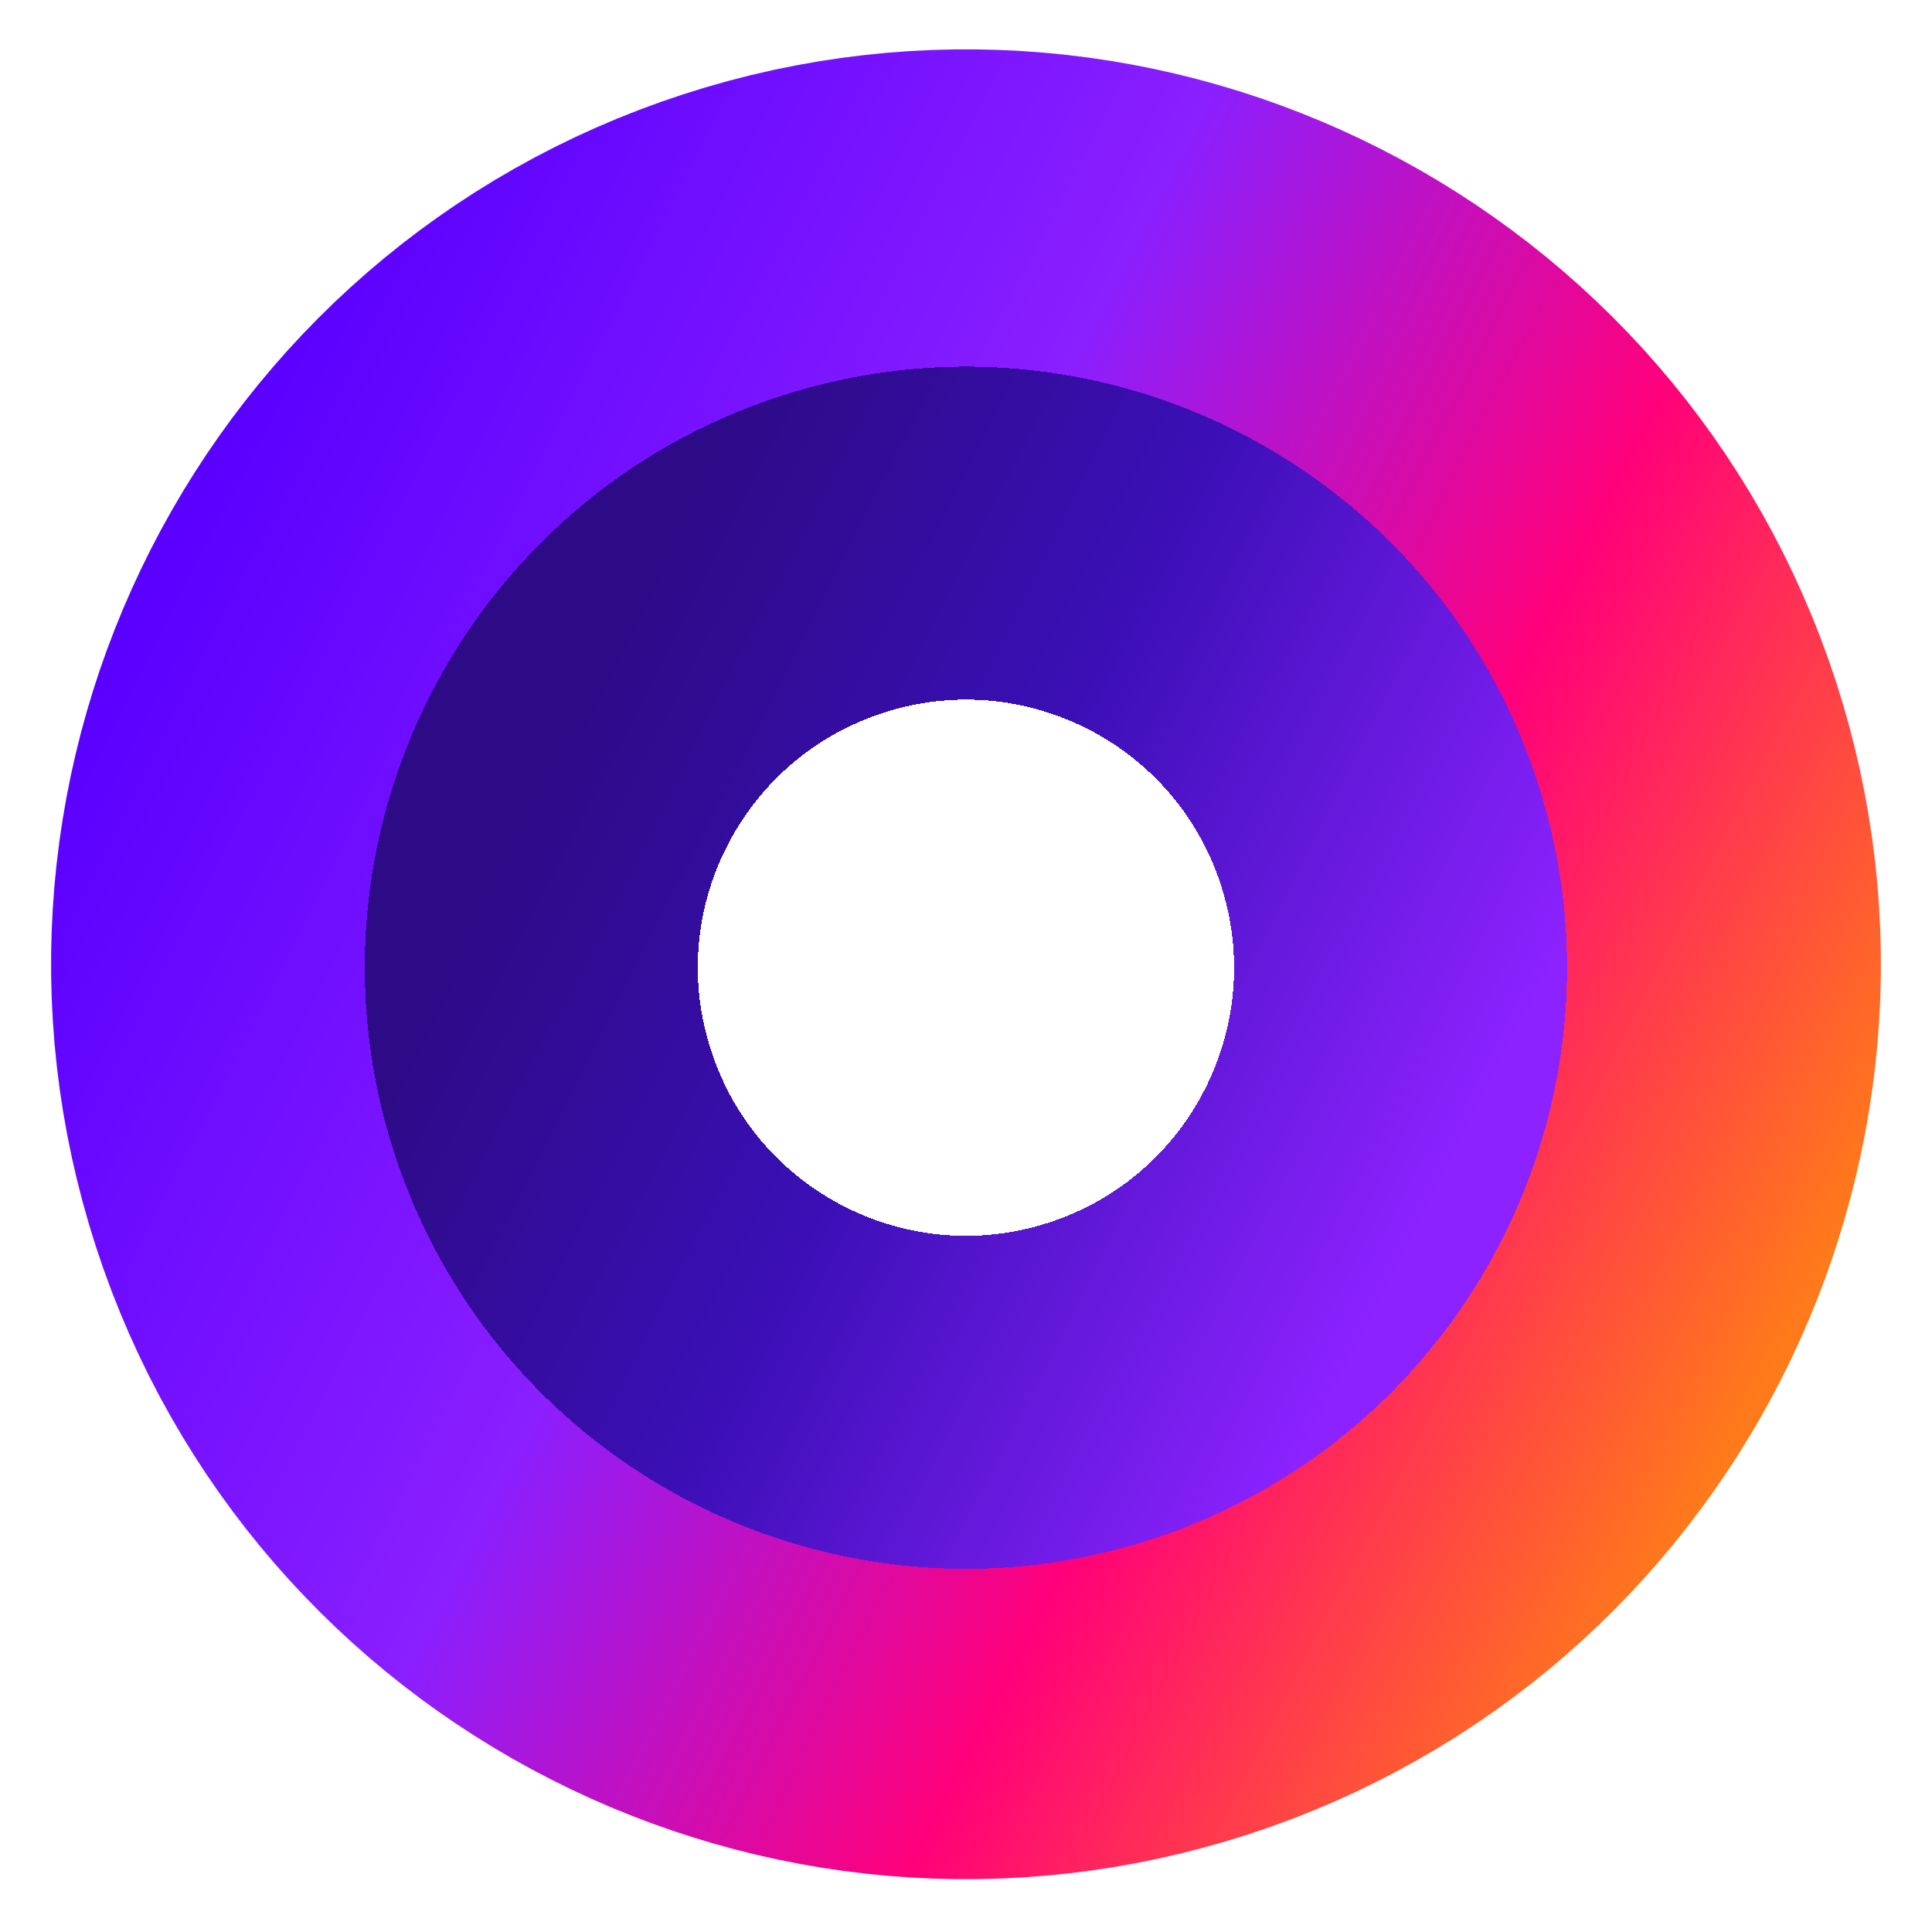 <svg width="557" height="557" viewBox="0 0 557 557" fill="none" xmlns="http://www.w3.org/2000/svg">
<g opacity="0.15" filter="url(#filter0_f_40_72)">
<path d="M335.272 452.728C431.772 421.373 484.582 317.727 453.228 221.228C421.873 124.728 318.227 71.918 221.728 103.272C125.228 134.627 72.418 238.273 103.772 334.772C135.127 431.272 238.773 484.082 335.272 452.728Z" stroke="url(#paint0_linear_40_72)" stroke-width="160"/>
</g>
<path d="M335.272 452.728C431.772 421.373 484.582 317.727 453.228 221.228C421.873 124.728 318.227 71.918 221.728 103.272C125.228 134.627 72.418 238.273 103.772 334.772C135.127 431.272 238.773 484.082 335.272 452.728Z" stroke="url(#paint1_linear_40_72)" stroke-width="160" stroke-linecap="round"/>
<g filter="url(#filter1_d_40_72)">
<path d="M317.209 397.131C383.004 375.753 419.011 305.085 397.633 239.29C376.255 173.495 305.587 137.488 239.792 158.866C173.997 180.245 137.90 250.912 159.368 316.707C180.746 382.502 251.414 418.509 317.209 397.131Z" stroke="url(#paint2_linear_40_72)" stroke-width="96" stroke-linecap="round" shape-rendering="crispEdges"/>
</g>
<defs>
<filter id="filter0_f_40_72" x="0.709" y="0.209" width="555.581" height="555.581" filterUnits="userSpaceOnUse" color-interpolation-filters="sRGB">
<feFlood flood-opacity="0" result="BackgroundImageFix"/>
<feBlend mode="normal" in="SourceGraphic" in2="BackgroundImageFix" result="shape"/>
<feGaussianBlur stdDeviation="7" result="effect1_foregroundBlur_40_72"/>
</filter>
<filter id="filter1_d_40_72" x="101.19" y="101.689" width="354.62" height="354.62" filterUnits="userSpaceOnUse" color-interpolation-filters="sRGB">
<feFlood flood-opacity="0" result="BackgroundImageFix"/>
<feColorMatrix in="SourceAlpha" type="matrix" values="0 0 0 0 0 0 0 0 0 0 0 0 0 0 0 0 0 0 127 0" result="hardAlpha"/>
<feOffset dy="1"/>
<feGaussianBlur stdDeviation="2"/>
<feComposite in2="hardAlpha" operator="out"/>
<feColorMatrix type="matrix" values="0 0 0 0 0 0 0 0 0 0 0 0 0 0 0 0 0 0 0.5 0"/>
<feBlend mode="normal" in2="BackgroundImageFix" result="effect1_dropShadow_40_72"/>
<feBlend mode="normal" in="SourceGraphic" in2="effect1_dropShadow_40_72" result="shape"/>
</filter>
<linearGradient id="paint0_linear_40_72" x1="47" y1="160.045" x2="510" y2="395.955" gradientUnits="userSpaceOnUse">
<stop stop-color="#5A00FF"/>
<stop offset="0.4" stop-color="#8A1FFF"/>
<stop offset="0.7" stop-color="#FF007A"/>
<stop offset="1" stop-color="#FF7A1A"/>
</linearGradient>
<linearGradient id="paint1_linear_40_72" x1="47" y1="160.045" x2="510" y2="395.955" gradientUnits="userSpaceOnUse">
<stop stop-color="#5A00FF"/>
<stop offset="0.4" stop-color="#8A1FFF"/>
<stop offset="0.7" stop-color="#FF007A"/>
<stop offset="1" stop-color="#FF7A1A"/>
</linearGradient>
<linearGradient id="paint2_linear_40_72" x1="164.141" y1="209.789" x2="416.687" y2="338.467" gradientUnits="userSpaceOnUse">
<stop stop-color="#2D0B87"/>
<stop offset="0.45" stop-color="#3B0FB6"/>
<stop offset="1" stop-color="#8C22FF"/>
</linearGradient>
</defs>
</svg>
